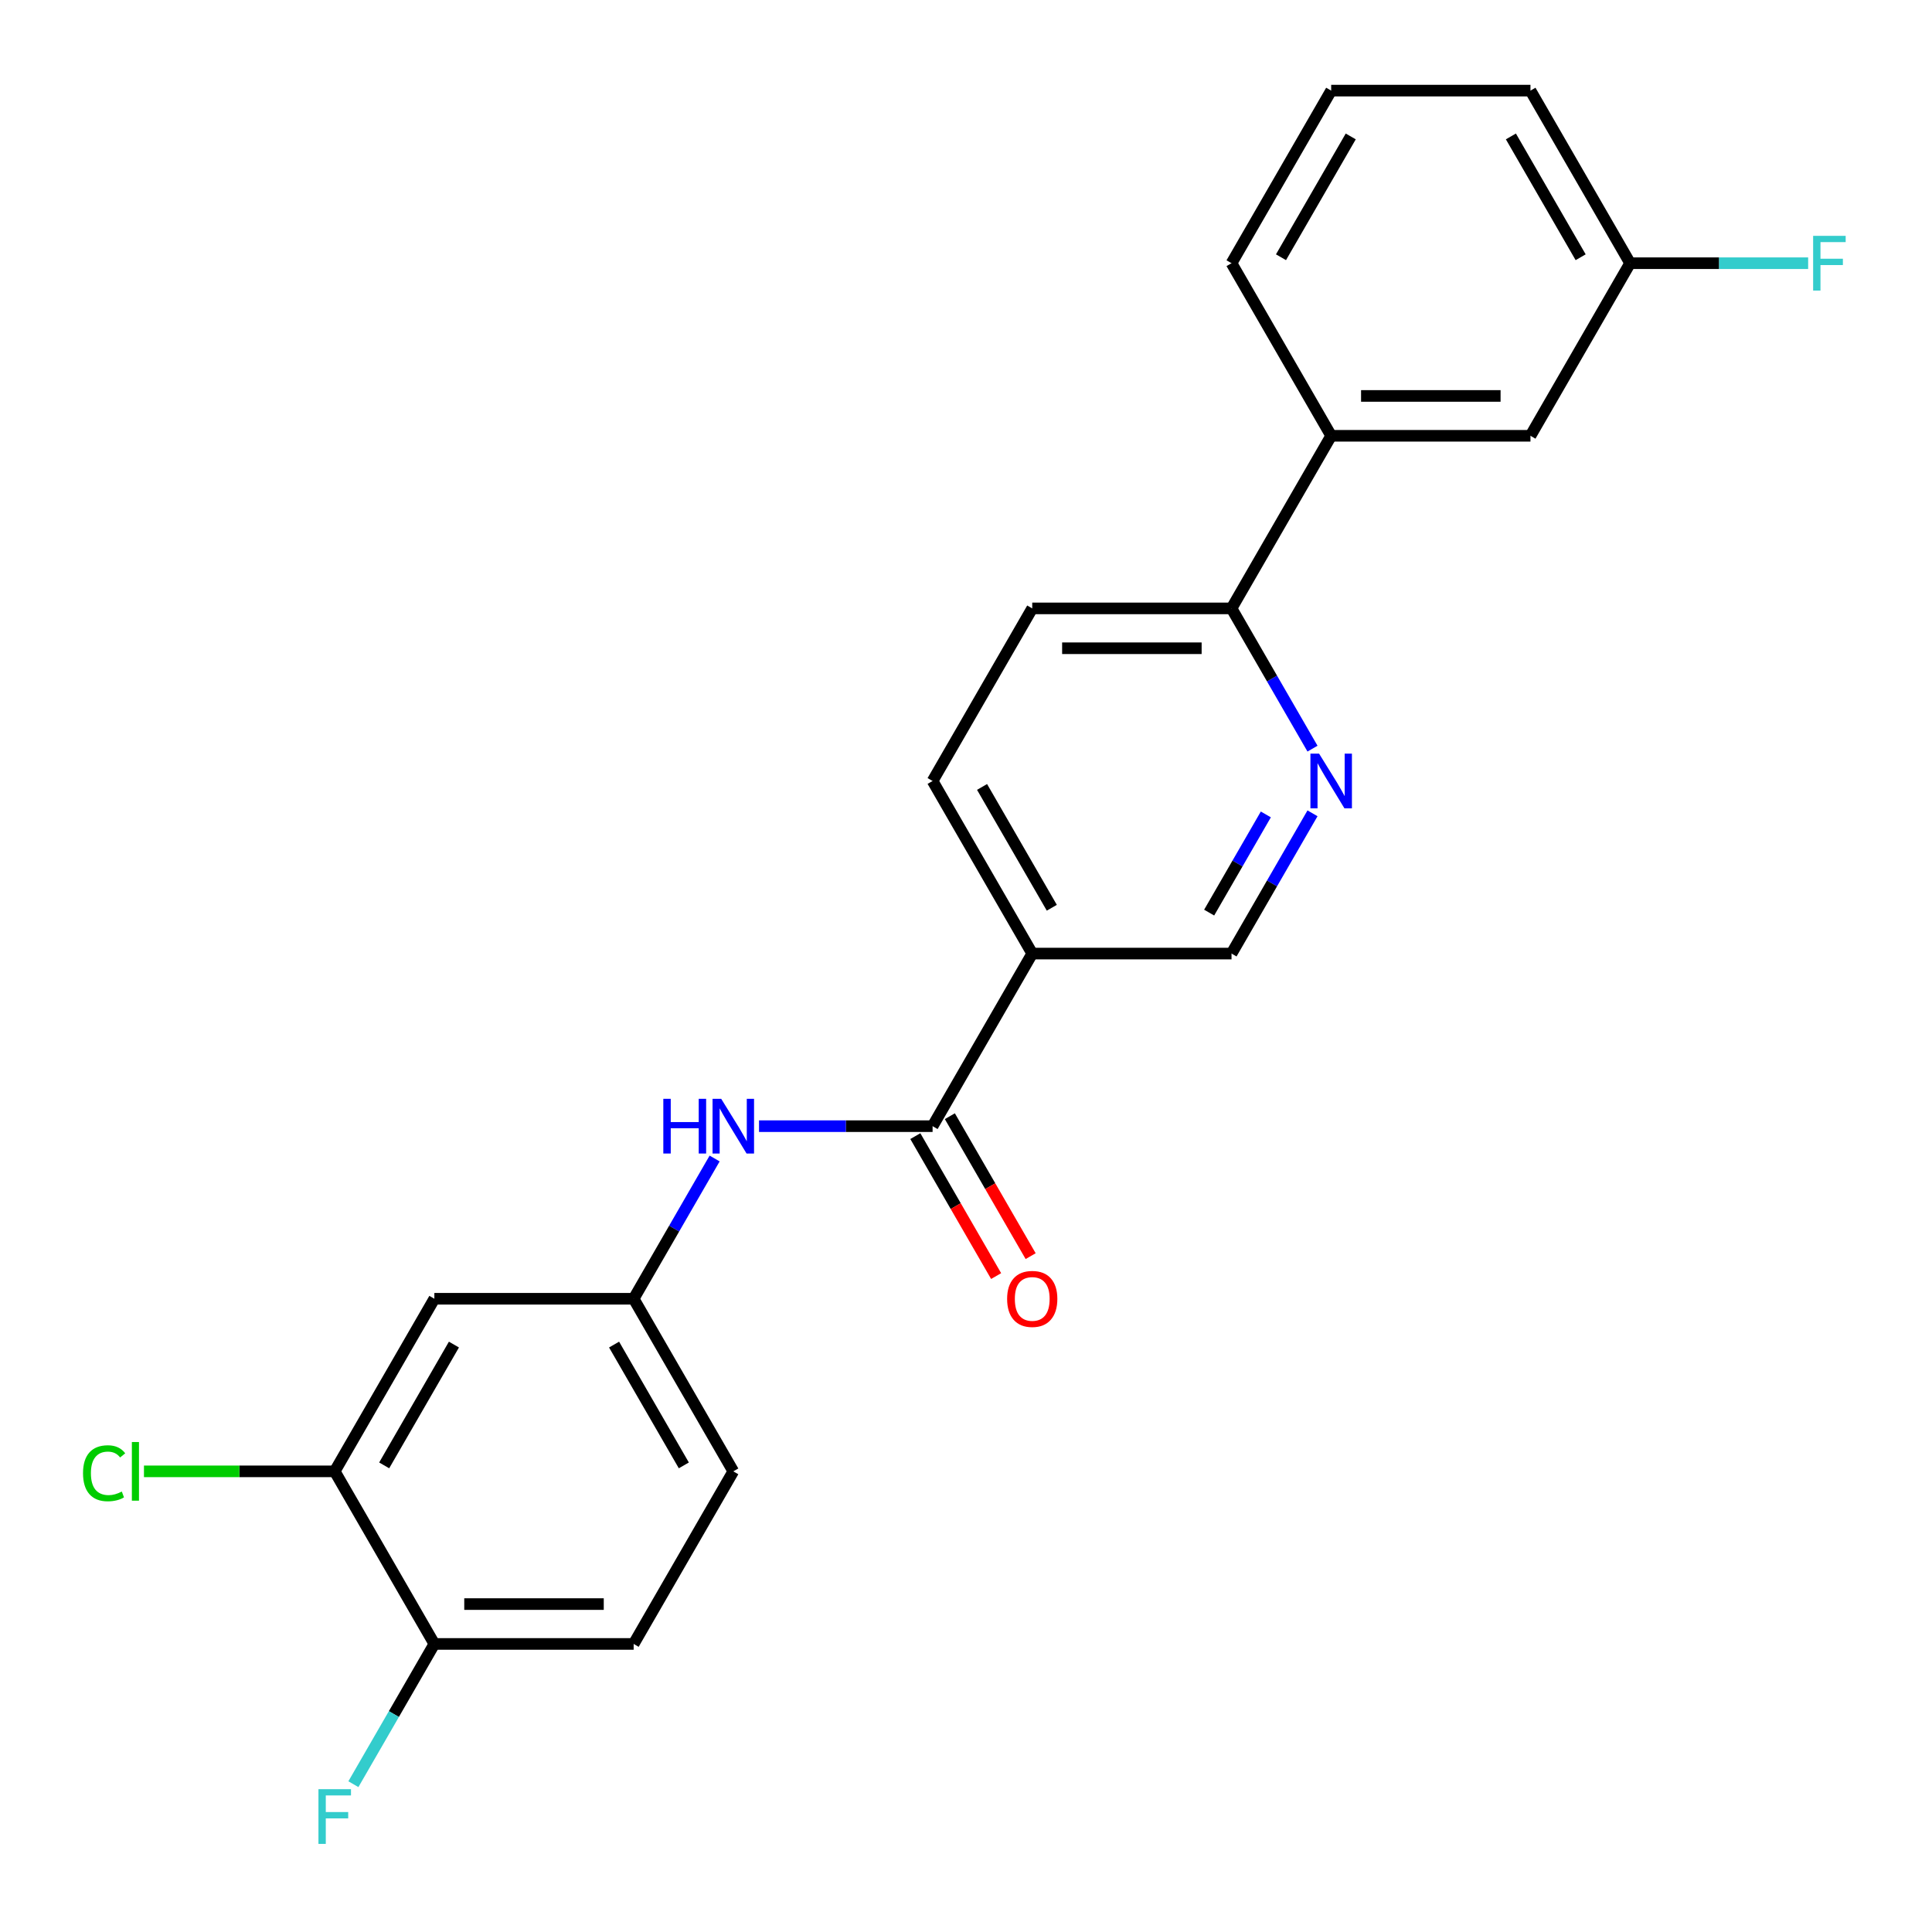 <?xml version='1.0' encoding='iso-8859-1'?>
<svg version='1.1' baseProfile='full'
              xmlns='http://www.w3.org/2000/svg'
                      xmlns:rdkit='http://www.rdkit.org/xml'
                      xmlns:xlink='http://www.w3.org/1999/xlink'
                  xml:space='preserve'
width='1000px' height='1000px' viewBox='0 0 1000 1000'>
<!-- END OF HEADER -->
<rect style='opacity:1.0;fill:#FFFFFF;stroke:none' width='1000' height='1000' x='0' y='0'> </rect>
<path class='bond-0' d='M 482.707,582.901 L 534.283,493.567' style='fill:none;fill-rule:evenodd;stroke:#000000;stroke-width:6px;stroke-linecap:butt;stroke-linejoin:miter;stroke-opacity:1' />
<path class='bond-2' d='M 482.707,582.901 L 437.79,582.901' style='fill:none;fill-rule:evenodd;stroke:#000000;stroke-width:6px;stroke-linecap:butt;stroke-linejoin:miter;stroke-opacity:1' />
<path class='bond-2' d='M 437.79,582.901 L 392.872,582.901' style='fill:none;fill-rule:evenodd;stroke:#0000FF;stroke-width:6px;stroke-linecap:butt;stroke-linejoin:miter;stroke-opacity:1' />
<path class='bond-10' d='M 473.773,588.058 L 494.683,624.275' style='fill:none;fill-rule:evenodd;stroke:#000000;stroke-width:6px;stroke-linecap:butt;stroke-linejoin:miter;stroke-opacity:1' />
<path class='bond-10' d='M 494.683,624.275 L 515.593,660.493' style='fill:none;fill-rule:evenodd;stroke:#FF0000;stroke-width:6px;stroke-linecap:butt;stroke-linejoin:miter;stroke-opacity:1' />
<path class='bond-10' d='M 491.64,577.743 L 512.55,613.96' style='fill:none;fill-rule:evenodd;stroke:#000000;stroke-width:6px;stroke-linecap:butt;stroke-linejoin:miter;stroke-opacity:1' />
<path class='bond-10' d='M 512.55,613.96 L 533.46,650.177' style='fill:none;fill-rule:evenodd;stroke:#FF0000;stroke-width:6px;stroke-linecap:butt;stroke-linejoin:miter;stroke-opacity:1' />
<path class='bond-6' d='M 534.283,493.567 L 637.436,493.567' style='fill:none;fill-rule:evenodd;stroke:#000000;stroke-width:6px;stroke-linecap:butt;stroke-linejoin:miter;stroke-opacity:1' />
<path class='bond-11' d='M 534.283,493.567 L 482.707,404.234' style='fill:none;fill-rule:evenodd;stroke:#000000;stroke-width:6px;stroke-linecap:butt;stroke-linejoin:miter;stroke-opacity:1' />
<path class='bond-11' d='M 544.413,469.852 L 508.31,407.319' style='fill:none;fill-rule:evenodd;stroke:#000000;stroke-width:6px;stroke-linecap:butt;stroke-linejoin:miter;stroke-opacity:1' />
<path class='bond-1' d='M 679.349,420.973 L 658.392,457.27' style='fill:none;fill-rule:evenodd;stroke:#0000FF;stroke-width:6px;stroke-linecap:butt;stroke-linejoin:miter;stroke-opacity:1' />
<path class='bond-1' d='M 658.392,457.27 L 637.436,493.567' style='fill:none;fill-rule:evenodd;stroke:#000000;stroke-width:6px;stroke-linecap:butt;stroke-linejoin:miter;stroke-opacity:1' />
<path class='bond-1' d='M 655.195,421.547 L 640.526,446.955' style='fill:none;fill-rule:evenodd;stroke:#0000FF;stroke-width:6px;stroke-linecap:butt;stroke-linejoin:miter;stroke-opacity:1' />
<path class='bond-1' d='M 640.526,446.955 L 625.856,472.363' style='fill:none;fill-rule:evenodd;stroke:#000000;stroke-width:6px;stroke-linecap:butt;stroke-linejoin:miter;stroke-opacity:1' />
<path class='bond-23' d='M 679.349,387.495 L 658.392,351.198' style='fill:none;fill-rule:evenodd;stroke:#0000FF;stroke-width:6px;stroke-linecap:butt;stroke-linejoin:miter;stroke-opacity:1' />
<path class='bond-23' d='M 658.392,351.198 L 637.436,314.901' style='fill:none;fill-rule:evenodd;stroke:#000000;stroke-width:6px;stroke-linecap:butt;stroke-linejoin:miter;stroke-opacity:1' />
<path class='bond-8' d='M 369.889,599.639 L 348.933,635.937' style='fill:none;fill-rule:evenodd;stroke:#0000FF;stroke-width:6px;stroke-linecap:butt;stroke-linejoin:miter;stroke-opacity:1' />
<path class='bond-8' d='M 348.933,635.937 L 327.977,672.234' style='fill:none;fill-rule:evenodd;stroke:#000000;stroke-width:6px;stroke-linecap:butt;stroke-linejoin:miter;stroke-opacity:1' />
<path class='bond-3' d='M 173.247,761.567 L 224.824,672.234' style='fill:none;fill-rule:evenodd;stroke:#000000;stroke-width:6px;stroke-linecap:butt;stroke-linejoin:miter;stroke-opacity:1' />
<path class='bond-3' d='M 198.851,758.482 L 234.954,695.949' style='fill:none;fill-rule:evenodd;stroke:#000000;stroke-width:6px;stroke-linecap:butt;stroke-linejoin:miter;stroke-opacity:1' />
<path class='bond-15' d='M 173.247,761.567 L 123.88,761.567' style='fill:none;fill-rule:evenodd;stroke:#000000;stroke-width:6px;stroke-linecap:butt;stroke-linejoin:miter;stroke-opacity:1' />
<path class='bond-15' d='M 123.88,761.567 L 74.513,761.567' style='fill:none;fill-rule:evenodd;stroke:#00CC00;stroke-width:6px;stroke-linecap:butt;stroke-linejoin:miter;stroke-opacity:1' />
<path class='bond-24' d='M 173.247,761.567 L 224.824,850.9' style='fill:none;fill-rule:evenodd;stroke:#000000;stroke-width:6px;stroke-linecap:butt;stroke-linejoin:miter;stroke-opacity:1' />
<path class='bond-4' d='M 224.824,672.234 L 327.977,672.234' style='fill:none;fill-rule:evenodd;stroke:#000000;stroke-width:6px;stroke-linecap:butt;stroke-linejoin:miter;stroke-opacity:1' />
<path class='bond-5' d='M 637.436,314.901 L 534.283,314.901' style='fill:none;fill-rule:evenodd;stroke:#000000;stroke-width:6px;stroke-linecap:butt;stroke-linejoin:miter;stroke-opacity:1' />
<path class='bond-5' d='M 621.963,335.532 L 549.756,335.532' style='fill:none;fill-rule:evenodd;stroke:#000000;stroke-width:6px;stroke-linecap:butt;stroke-linejoin:miter;stroke-opacity:1' />
<path class='bond-7' d='M 637.436,314.901 L 689.013,225.568' style='fill:none;fill-rule:evenodd;stroke:#000000;stroke-width:6px;stroke-linecap:butt;stroke-linejoin:miter;stroke-opacity:1' />
<path class='bond-12' d='M 689.013,225.568 L 792.166,225.568' style='fill:none;fill-rule:evenodd;stroke:#000000;stroke-width:6px;stroke-linecap:butt;stroke-linejoin:miter;stroke-opacity:1' />
<path class='bond-12' d='M 704.486,204.937 L 776.693,204.937' style='fill:none;fill-rule:evenodd;stroke:#000000;stroke-width:6px;stroke-linecap:butt;stroke-linejoin:miter;stroke-opacity:1' />
<path class='bond-20' d='M 689.013,225.568 L 637.436,136.235' style='fill:none;fill-rule:evenodd;stroke:#000000;stroke-width:6px;stroke-linecap:butt;stroke-linejoin:miter;stroke-opacity:1' />
<path class='bond-17' d='M 327.977,672.234 L 379.554,761.567' style='fill:none;fill-rule:evenodd;stroke:#000000;stroke-width:6px;stroke-linecap:butt;stroke-linejoin:miter;stroke-opacity:1' />
<path class='bond-17' d='M 317.847,695.949 L 353.95,758.482' style='fill:none;fill-rule:evenodd;stroke:#000000;stroke-width:6px;stroke-linecap:butt;stroke-linejoin:miter;stroke-opacity:1' />
<path class='bond-9' d='M 224.824,850.9 L 327.977,850.9' style='fill:none;fill-rule:evenodd;stroke:#000000;stroke-width:6px;stroke-linecap:butt;stroke-linejoin:miter;stroke-opacity:1' />
<path class='bond-9' d='M 240.297,830.27 L 312.504,830.27' style='fill:none;fill-rule:evenodd;stroke:#000000;stroke-width:6px;stroke-linecap:butt;stroke-linejoin:miter;stroke-opacity:1' />
<path class='bond-18' d='M 224.824,850.9 L 203.868,887.197' style='fill:none;fill-rule:evenodd;stroke:#000000;stroke-width:6px;stroke-linecap:butt;stroke-linejoin:miter;stroke-opacity:1' />
<path class='bond-18' d='M 203.868,887.197 L 182.912,923.495' style='fill:none;fill-rule:evenodd;stroke:#33CCCC;stroke-width:6px;stroke-linecap:butt;stroke-linejoin:miter;stroke-opacity:1' />
<path class='bond-13' d='M 482.707,404.234 L 534.283,314.901' style='fill:none;fill-rule:evenodd;stroke:#000000;stroke-width:6px;stroke-linecap:butt;stroke-linejoin:miter;stroke-opacity:1' />
<path class='bond-16' d='M 792.166,225.568 L 843.742,136.235' style='fill:none;fill-rule:evenodd;stroke:#000000;stroke-width:6px;stroke-linecap:butt;stroke-linejoin:miter;stroke-opacity:1' />
<path class='bond-14' d='M 327.977,850.9 L 379.554,761.567' style='fill:none;fill-rule:evenodd;stroke:#000000;stroke-width:6px;stroke-linecap:butt;stroke-linejoin:miter;stroke-opacity:1' />
<path class='bond-19' d='M 843.742,136.235 L 889.82,136.235' style='fill:none;fill-rule:evenodd;stroke:#000000;stroke-width:6px;stroke-linecap:butt;stroke-linejoin:miter;stroke-opacity:1' />
<path class='bond-19' d='M 889.82,136.235 L 935.897,136.235' style='fill:none;fill-rule:evenodd;stroke:#33CCCC;stroke-width:6px;stroke-linecap:butt;stroke-linejoin:miter;stroke-opacity:1' />
<path class='bond-25' d='M 843.742,136.235 L 792.166,46.902' style='fill:none;fill-rule:evenodd;stroke:#000000;stroke-width:6px;stroke-linecap:butt;stroke-linejoin:miter;stroke-opacity:1' />
<path class='bond-25' d='M 818.139,133.15 L 782.036,70.617' style='fill:none;fill-rule:evenodd;stroke:#000000;stroke-width:6px;stroke-linecap:butt;stroke-linejoin:miter;stroke-opacity:1' />
<path class='bond-21' d='M 637.436,136.235 L 689.013,46.902' style='fill:none;fill-rule:evenodd;stroke:#000000;stroke-width:6px;stroke-linecap:butt;stroke-linejoin:miter;stroke-opacity:1' />
<path class='bond-21' d='M 663.039,133.15 L 699.143,70.617' style='fill:none;fill-rule:evenodd;stroke:#000000;stroke-width:6px;stroke-linecap:butt;stroke-linejoin:miter;stroke-opacity:1' />
<path class='bond-22' d='M 689.013,46.902 L 792.166,46.902' style='fill:none;fill-rule:evenodd;stroke:#000000;stroke-width:6px;stroke-linecap:butt;stroke-linejoin:miter;stroke-opacity:1' />
<path  class='atom-2' d='M 682.753 390.074
L 692.033 405.074
Q 692.953 406.554, 694.433 409.234
Q 695.913 411.914, 695.993 412.074
L 695.993 390.074
L 699.753 390.074
L 699.753 418.394
L 695.873 418.394
L 685.913 401.994
Q 684.753 400.074, 683.513 397.874
Q 682.313 395.674, 681.953 394.994
L 681.953 418.394
L 678.273 418.394
L 678.273 390.074
L 682.753 390.074
' fill='#0000FF'/>
<path  class='atom-3' d='M 343.334 568.741
L 347.174 568.741
L 347.174 580.781
L 361.654 580.781
L 361.654 568.741
L 365.494 568.741
L 365.494 597.061
L 361.654 597.061
L 361.654 583.981
L 347.174 583.981
L 347.174 597.061
L 343.334 597.061
L 343.334 568.741
' fill='#0000FF'/>
<path  class='atom-3' d='M 373.294 568.741
L 382.574 583.741
Q 383.494 585.221, 384.974 587.901
Q 386.454 590.581, 386.534 590.741
L 386.534 568.741
L 390.294 568.741
L 390.294 597.061
L 386.414 597.061
L 376.454 580.661
Q 375.294 578.741, 374.054 576.541
Q 372.854 574.341, 372.494 573.661
L 372.494 597.061
L 368.814 597.061
L 368.814 568.741
L 373.294 568.741
' fill='#0000FF'/>
<path  class='atom-11' d='M 521.283 672.314
Q 521.283 665.514, 524.643 661.714
Q 528.003 657.914, 534.283 657.914
Q 540.563 657.914, 543.923 661.714
Q 547.283 665.514, 547.283 672.314
Q 547.283 679.194, 543.883 683.114
Q 540.483 686.994, 534.283 686.994
Q 528.043 686.994, 524.643 683.114
Q 521.283 679.234, 521.283 672.314
M 534.283 683.794
Q 538.603 683.794, 540.923 680.914
Q 543.283 677.994, 543.283 672.314
Q 543.283 666.754, 540.923 663.954
Q 538.603 661.114, 534.283 661.114
Q 529.963 661.114, 527.603 663.914
Q 525.283 666.714, 525.283 672.314
Q 525.283 678.034, 527.603 680.914
Q 529.963 683.794, 534.283 683.794
' fill='#FF0000'/>
<path  class='atom-16' d='M 42.974 762.547
Q 42.974 755.507, 46.254 751.827
Q 49.574 748.107, 55.854 748.107
Q 61.694 748.107, 64.814 752.227
L 62.174 754.387
Q 59.894 751.387, 55.854 751.387
Q 51.574 751.387, 49.294 754.267
Q 47.054 757.107, 47.054 762.547
Q 47.054 768.147, 49.374 771.027
Q 51.734 773.907, 56.294 773.907
Q 59.414 773.907, 63.054 772.027
L 64.174 775.027
Q 62.694 775.987, 60.454 776.547
Q 58.214 777.107, 55.734 777.107
Q 49.574 777.107, 46.254 773.347
Q 42.974 769.587, 42.974 762.547
' fill='#00CC00'/>
<path  class='atom-16' d='M 68.254 746.387
L 71.934 746.387
L 71.934 776.747
L 68.254 776.747
L 68.254 746.387
' fill='#00CC00'/>
<path  class='atom-19' d='M 164.827 926.073
L 181.667 926.073
L 181.667 929.313
L 168.627 929.313
L 168.627 937.913
L 180.227 937.913
L 180.227 941.193
L 168.627 941.193
L 168.627 954.393
L 164.827 954.393
L 164.827 926.073
' fill='#33CCCC'/>
<path  class='atom-20' d='M 938.475 122.075
L 955.315 122.075
L 955.315 125.315
L 942.275 125.315
L 942.275 133.915
L 953.875 133.915
L 953.875 137.195
L 942.275 137.195
L 942.275 150.395
L 938.475 150.395
L 938.475 122.075
' fill='#33CCCC'/>
</svg>
